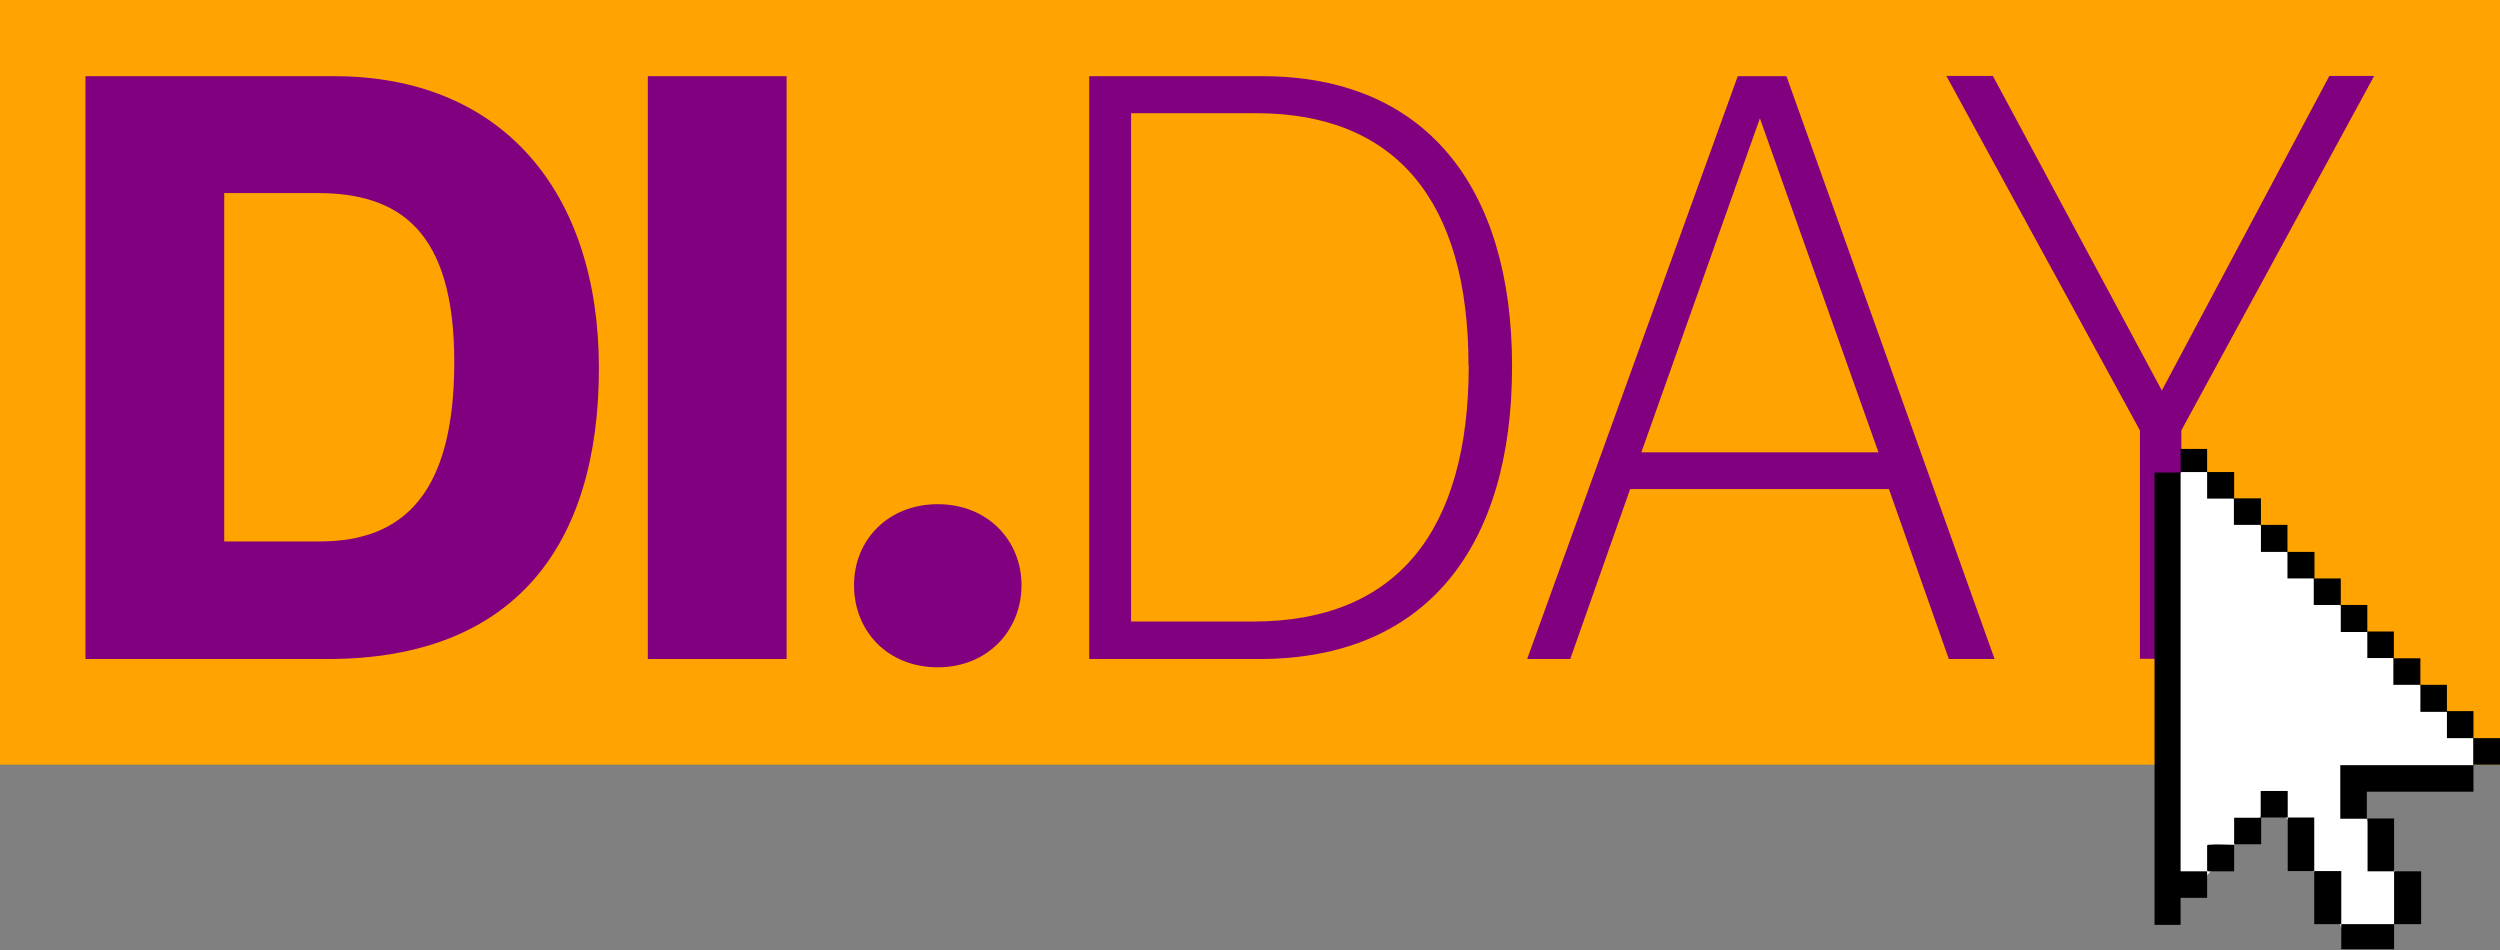 <?xml version="1.0" encoding="UTF-8"?>
<svg id="Ebene_2" xmlns="http://www.w3.org/2000/svg" version="1.1" viewBox="0 0 1026.9 390.3">
  <rect x="0" y="0" width="1026.9" height="390.3" fill="#808080" stroke="none"/>
  <!-- Generator: Adobe Illustrator 30.1.0, SVG Export Plug-In . SVG Version: 2.1.1 Build 136)  -->
  <defs>
    <style>
      .st0 {
        fill: #fff;
      }

      .st1 {
        fill: #fea300;
      }

      .st2 {
        fill: purple;
      }
    </style>
  </defs>
  <rect class="st1" width="1026.9" height="314.1"/>
  <g>
    <path class="st2" d="M35.1,31.3h102.2c68.8,0,108.7,47.3,108.7,119.9s-34.4,119.5-111.5,119.5H35.1V31.3ZM186.6,148.7c0-54.5-23-69.4-56.3-69.4h-38.2v143.1h39.3c34.4,0,55.2-19.8,55.2-73.7Z"/>
    <path class="st2" d="M266.1,31.3h57v239.4h-57V31.3Z"/>
    <path class="st2" d="M385.2,207.1c20.5,0,34.4,14.9,34.4,33.3s-13.8,33.7-34.4,33.7-34.4-14.9-34.4-33.7,14.2-33.3,34.4-33.3h0Z"/>
    <path class="st2" d="M447.4,31.3h71.2c66.4,0,102.5,44.8,102.5,119.2s-35.4,120.2-103.9,120.2h-69.8V31.3ZM603.2,150.1c0-68.1-30.3-103.6-87.2-103.6h-51.4v208.8h50.1c59.1,0,88.6-37.2,88.6-105.3h0Z"/>
    <path class="st2" d="M713.6,31.3h20.2l85.5,239.4h-18.8l-24.6-69.8h-106.3l-24.6,69.8h-17.7l86.5-239.4h0ZM771.6,185.8l-48.7-137.2-48.7,137.2h97.3Z"/>
    <path class="st2" d="M879,176.8l-79.5-145.6h19.1l69.4,129.2,68.8-129.2h18.4l-79.2,145.6v93.8h-17v-93.8h0Z"/>
  </g>
  <g>
    <polygon class="st0" points="1020.4 307.8 902.3 189.7 900.2 189.7 889.5 200.5 889.5 365.2 901.5 365.2 925.1 338.8 934.1 330.1 945.9 344 946.6 355.3 955 361.2 963.4 386.1 980.3 382.4 987.6 375.6 987.6 363.6 977.9 349.2 968.3 328.1 968.3 319.1 1012.5 319.1 1020.4 307.8"/>
    <g>
      <path d="M906.6,184.2v9.7h11.1v10.9h-11.1v-10.9h-10.9v164h10.9v10.9h-10.9v11.1h-10.7v-185.8h10.7v-9.7h10.9Z"/>
      <path d="M1016,303.2h-10.9v-11.1h10.9v11.1h11.1v10.9h-11.1v11.1h-43.8v11.1h-10.9v-22h54.6v-10.9h.1v-.2Z"/>
      <path d="M939.7,335.8h-11.1v-10.9h11.1v10.9h10.9v22h11.1v21.8h21.7v-21.7h-10.9v-21.7h10.9v21.7h11.1v21.7h-11.1v10.3h-21.7v-10.3h-11.1v-21.8h-10.9v-22Z"/>
      <path d="M917.7,346.8v-10.9h11.1v10.9h-11.1v11.1h-10.8l-.3-.3v-10.3c.2-.3.4-.3.7-.3,2.9-.3,7.1,0,10.2,0h.1Z"/>
      <path d="M928.7,215.6h-11.1v-10.9h11.1v10.9h10.9v11.1h11.1v10.9h-11.1v-10.9h-10.9v-11.1Z"/>
      <path d="M961.5,248.5h-11.1v-10.9h11.1v10.9h10.9v11.1h-10.9v-11.1h0Z"/>
      <path d="M994.2,281.3h-11.1v-10.9h11.1v10.9h10.9v11.1h-10.9v-11.1Z"/>
      <rect x="972.4" y="259.4" width="10.9" height="10.9"/>
    </g>
  </g>
</svg>